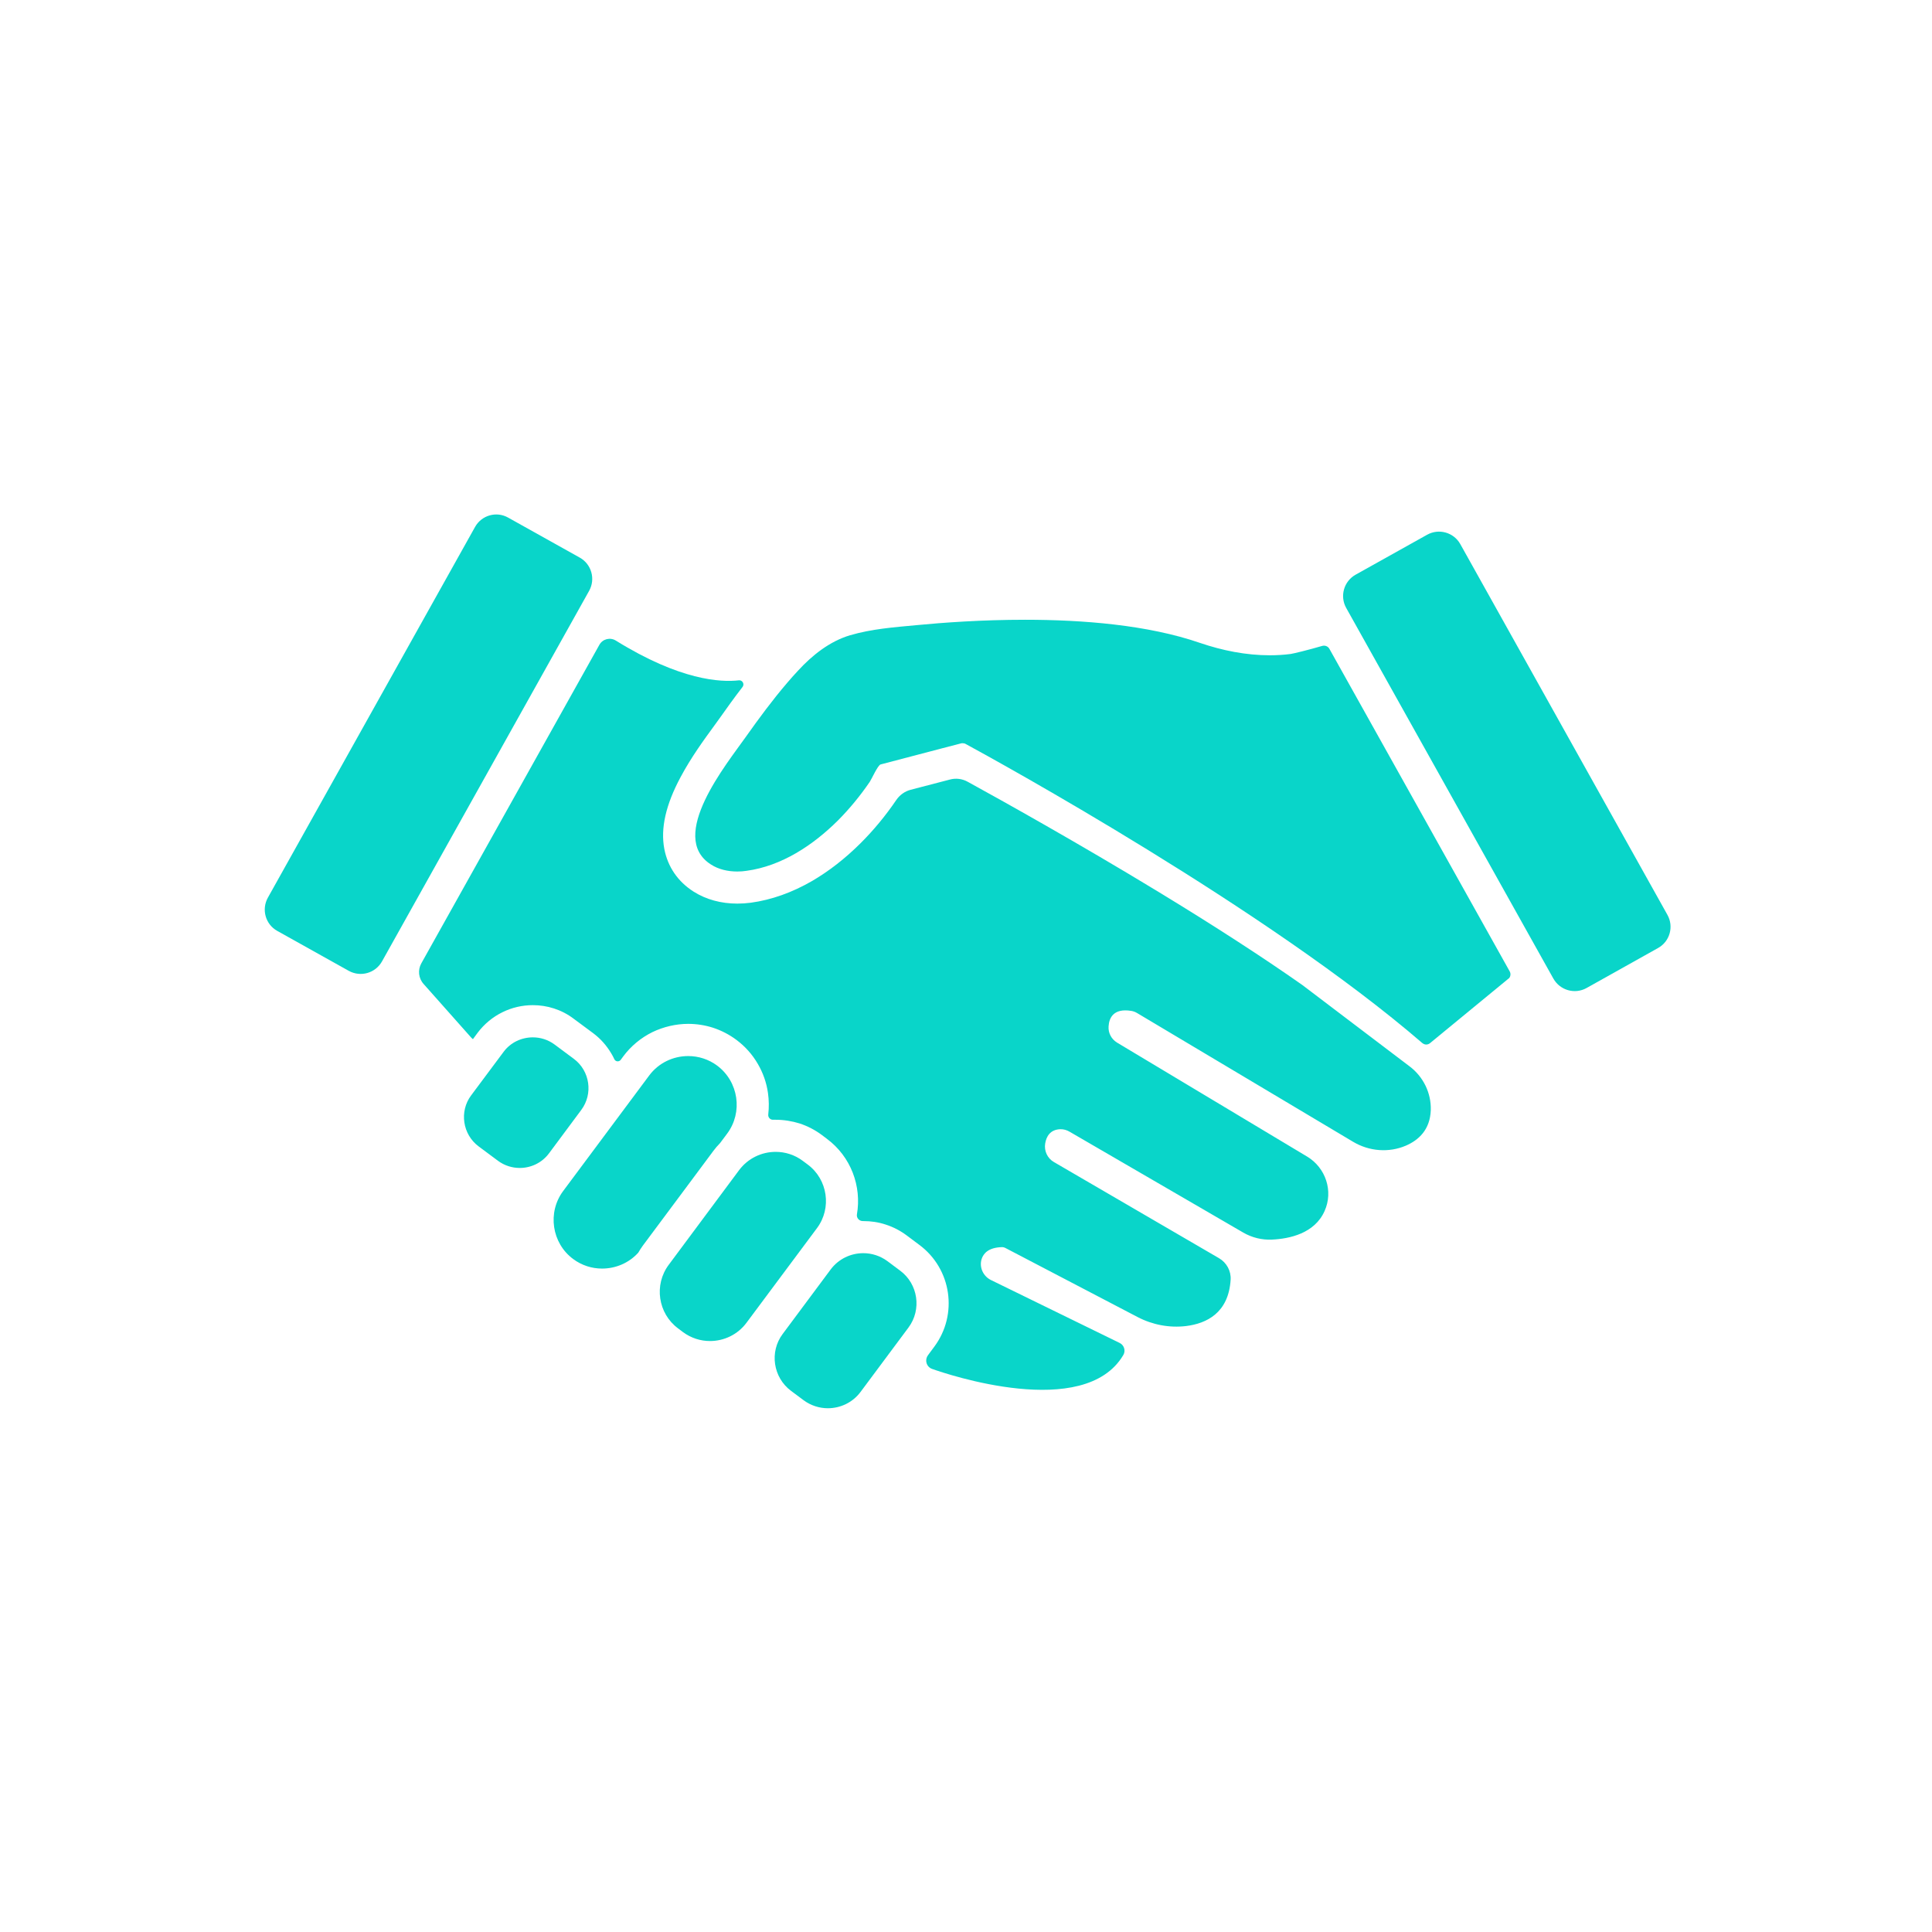 <svg xmlns="http://www.w3.org/2000/svg" xmlns:xlink="http://www.w3.org/1999/xlink" width="100" zoomAndPan="magnify" viewBox="0 0 75 75" height="100" preserveAspectRatio="xMidYMid meet" version="1.0"><defs><clipPath id="2a73631d2c"><path d="M 30.055 48.637 L 35.594 48.637 L 35.594 54.668 L 30.055 54.668 Z M 30.055 48.637 " clip-rule="nonzero"/></clipPath><clipPath id="4333709bd1"><path d="M 10.113 19.836 L 23 19.836 L 23 38 L 10.113 38 Z M 10.113 19.836 " clip-rule="nonzero"/></clipPath><clipPath id="4e1a8c705f"><path d="M 52.137 20.629 L 64.852 20.629 L 64.852 38.488 L 52.137 38.488 Z M 52.137 20.629 " clip-rule="nonzero"/></clipPath></defs><path fill="#09d5c9" d="M 28.691 45.426 L 25.961 49.098 C 25.379 49.875 25.543 50.988 26.32 51.566 L 26.512 51.711 C 26.828 51.945 27.195 52.059 27.562 52.059 C 28.102 52.059 28.637 51.812 28.98 51.348 L 31.715 47.676 C 32.297 46.898 32.133 45.785 31.355 45.207 L 31.16 45.062 C 30.848 44.828 30.477 44.715 30.113 44.715 C 29.57 44.715 29.039 44.961 28.691 45.426 " fill-opacity="1" fill-rule="nonzero"/><g clip-path="url(#2a73631d2c)"><path fill="#09d5c9" d="M 32.246 49.281 L 30.383 51.785 C 29.863 52.48 30.012 53.473 30.707 53.992 L 31.199 54.359 C 31.48 54.566 31.812 54.668 32.137 54.668 C 32.621 54.668 33.098 54.449 33.406 54.035 L 35.27 51.531 C 35.785 50.836 35.641 49.844 34.945 49.328 L 34.449 48.957 C 34.168 48.75 33.84 48.648 33.512 48.648 C 33.031 48.648 32.555 48.867 32.246 49.281 " fill-opacity="1" fill-rule="nonzero"/></g><path fill="#09d5c9" d="M 22.277 41.105 L 21.527 40.547 C 21.273 40.359 20.977 40.27 20.684 40.27 C 20.25 40.27 19.82 40.465 19.547 40.836 L 18.289 42.523 C 17.824 43.145 17.957 44.039 18.582 44.504 L 19.332 45.062 C 19.586 45.25 19.883 45.34 20.176 45.34 C 20.609 45.34 21.035 45.145 21.312 44.773 L 22.566 43.086 C 23.031 42.461 22.902 41.57 22.277 41.105 " fill-opacity="1" fill-rule="nonzero"/><path fill="#09d5c9" d="M 27.84 41.367 C 27.504 41.117 27.109 40.996 26.715 40.996 C 26.137 40.996 25.566 41.258 25.199 41.754 L 21.863 46.234 C 21.242 47.066 21.418 48.258 22.25 48.875 C 22.586 49.125 22.98 49.246 23.371 49.246 C 23.895 49.246 24.41 49.035 24.777 48.629 C 24.832 48.535 24.891 48.441 24.957 48.352 L 26.543 46.223 L 27.691 44.68 C 27.77 44.574 27.855 44.473 27.949 44.379 L 28.227 44.008 C 28.848 43.176 28.672 41.988 27.84 41.367 " fill-opacity="1" fill-rule="nonzero"/><g clip-path="url(#4333709bd1)"><path fill="#09d5c9" d="M 18.441 20.457 L 10.398 34.848 C 10.145 35.305 10.305 35.883 10.762 36.137 L 13.539 37.688 C 13.996 37.941 14.57 37.781 14.828 37.324 L 22.871 22.934 C 23.125 22.477 22.961 21.898 22.504 21.645 L 19.727 20.094 C 19.273 19.836 18.695 20 18.441 20.457 " fill-opacity="1" fill-rule="nonzero"/></g><g clip-path="url(#4e1a8c705f)"><path fill="#09d5c9" d="M 52.258 23.598 L 60.301 37.988 C 60.559 38.445 61.133 38.609 61.59 38.355 L 64.367 36.801 C 64.824 36.547 64.984 35.969 64.73 35.516 L 56.688 21.121 C 56.434 20.668 55.859 20.504 55.402 20.758 L 52.625 22.309 C 52.168 22.566 52.004 23.141 52.258 23.598 " fill-opacity="1" fill-rule="nonzero"/></g><path fill="#09d5c9" d="M 55.543 43.094 C 55.562 42.43 55.254 41.801 54.723 41.398 L 50.551 38.234 C 49.039 37.172 47.16 35.953 44.957 34.613 C 41.852 32.727 38.926 31.094 37.566 30.348 C 37.355 30.23 37.105 30.199 36.875 30.262 L 35.348 30.66 C 35.125 30.719 34.93 30.859 34.797 31.051 C 34.375 31.672 33.902 32.242 33.398 32.742 C 32.805 33.332 32.176 33.82 31.527 34.199 C 30.75 34.648 29.949 34.934 29.148 35.043 C 28.973 35.066 28.793 35.078 28.621 35.078 C 27.992 35.078 27.406 34.918 26.926 34.613 C 26.312 34.223 25.922 33.648 25.789 32.957 C 25.637 32.156 25.844 31.242 26.422 30.164 C 26.828 29.402 27.336 28.707 27.707 28.199 C 27.797 28.074 27.879 27.965 27.941 27.875 C 28.195 27.516 28.492 27.098 28.828 26.664 C 28.91 26.555 28.82 26.395 28.684 26.41 C 27.98 26.492 26.398 26.414 23.906 24.867 C 23.684 24.73 23.391 24.805 23.266 25.035 L 16.355 37.398 C 16.211 37.656 16.246 37.98 16.445 38.199 L 18.277 40.262 C 18.301 40.289 18.328 40.316 18.359 40.34 L 18.543 40.09 C 18.797 39.754 19.129 39.477 19.508 39.293 C 19.871 39.113 20.277 39.02 20.684 39.02 C 20.965 39.02 21.238 39.062 21.504 39.148 C 21.781 39.238 22.039 39.371 22.27 39.547 L 23.023 40.105 C 23.312 40.32 23.547 40.586 23.73 40.895 C 23.773 40.965 23.812 41.039 23.848 41.117 C 23.895 41.219 24.031 41.23 24.098 41.141 L 24.195 41.008 C 24.492 40.609 24.883 40.285 25.328 40.066 C 25.758 39.859 26.246 39.746 26.715 39.746 C 27.039 39.746 27.371 39.797 27.684 39.898 C 28.004 40.004 28.309 40.16 28.586 40.367 C 28.922 40.617 29.203 40.93 29.414 41.293 C 29.621 41.645 29.754 42.023 29.812 42.426 C 29.852 42.707 29.855 42.984 29.824 43.262 C 29.809 43.375 29.898 43.473 30.012 43.469 C 30.047 43.469 30.078 43.469 30.113 43.469 C 30.426 43.469 30.742 43.52 31.043 43.613 C 31.352 43.715 31.645 43.867 31.906 44.062 L 32.098 44.207 C 33.039 44.906 33.453 46.055 33.266 47.141 C 33.242 47.277 33.352 47.402 33.492 47.402 C 33.5 47.402 33.508 47.402 33.516 47.402 C 33.812 47.402 34.105 47.445 34.387 47.539 C 34.676 47.633 34.949 47.773 35.195 47.957 L 35.691 48.328 C 36.941 49.258 37.199 51.027 36.27 52.277 L 36.027 52.605 C 35.91 52.758 35.938 52.98 36.094 53.094 C 36.121 53.113 36.148 53.129 36.184 53.141 C 36.738 53.34 42.094 55.156 43.605 52.605 C 43.707 52.438 43.641 52.219 43.465 52.133 L 38.469 49.691 C 38.168 49.543 38.008 49.199 38.105 48.879 C 38.18 48.645 38.383 48.434 38.875 48.414 C 38.93 48.41 38.98 48.422 39.027 48.445 L 44.164 51.129 C 44.742 51.43 45.398 51.555 46.043 51.477 C 46.836 51.379 47.695 50.969 47.773 49.676 C 47.793 49.336 47.617 49.016 47.324 48.844 L 40.91 45.109 C 40.66 44.965 40.527 44.676 40.574 44.391 C 40.617 44.125 40.762 43.852 41.156 43.836 C 41.285 43.832 41.41 43.867 41.523 43.934 L 48.262 47.848 C 48.598 48.043 48.988 48.141 49.379 48.121 C 50.051 48.09 51.035 47.887 51.422 47.008 C 51.766 46.238 51.465 45.332 50.742 44.898 L 43.363 40.473 C 43.145 40.34 43.016 40.098 43.035 39.844 C 43.055 39.512 43.227 39.133 43.91 39.242 C 43.996 39.254 44.074 39.285 44.145 39.328 L 52.527 44.324 C 53.148 44.695 53.914 44.758 54.578 44.473 C 55.074 44.258 55.516 43.855 55.543 43.094 " fill-opacity="1" fill-rule="nonzero"/><path fill="#09d5c9" d="M 58.605 37.707 L 51.609 25.191 C 51.555 25.09 51.438 25.043 51.328 25.074 C 50.824 25.223 50.199 25.375 50.105 25.387 C 49.836 25.422 49.566 25.438 49.293 25.438 C 48.371 25.438 47.453 25.254 46.582 24.957 C 44.555 24.258 42.035 24.059 39.789 24.059 C 38.129 24.059 36.613 24.168 35.559 24.27 C 34.688 24.352 33.844 24.414 33 24.66 C 32.211 24.895 31.531 25.434 30.98 26.035 C 30.832 26.191 30.691 26.352 30.551 26.516 C 29.984 27.18 29.461 27.887 28.961 28.594 C 28.23 29.633 25.895 32.477 27.598 33.559 C 27.898 33.754 28.262 33.832 28.621 33.832 C 28.742 33.832 28.863 33.824 28.98 33.805 C 30.344 33.621 31.562 32.809 32.52 31.859 C 32.98 31.398 33.398 30.887 33.766 30.348 C 33.828 30.258 34.078 29.703 34.184 29.676 L 36.523 29.062 L 37.305 28.859 C 37.324 28.852 37.344 28.852 37.367 28.852 C 37.406 28.852 37.449 28.859 37.484 28.879 C 38.691 29.535 49.191 35.293 55.219 40.496 C 55.219 40.496 55.219 40.496 55.223 40.496 C 55.305 40.566 55.426 40.566 55.512 40.496 L 58.59 37.965 C 58.645 37.887 58.652 37.789 58.605 37.707 " fill-opacity="1" fill-rule="nonzero"/></svg>